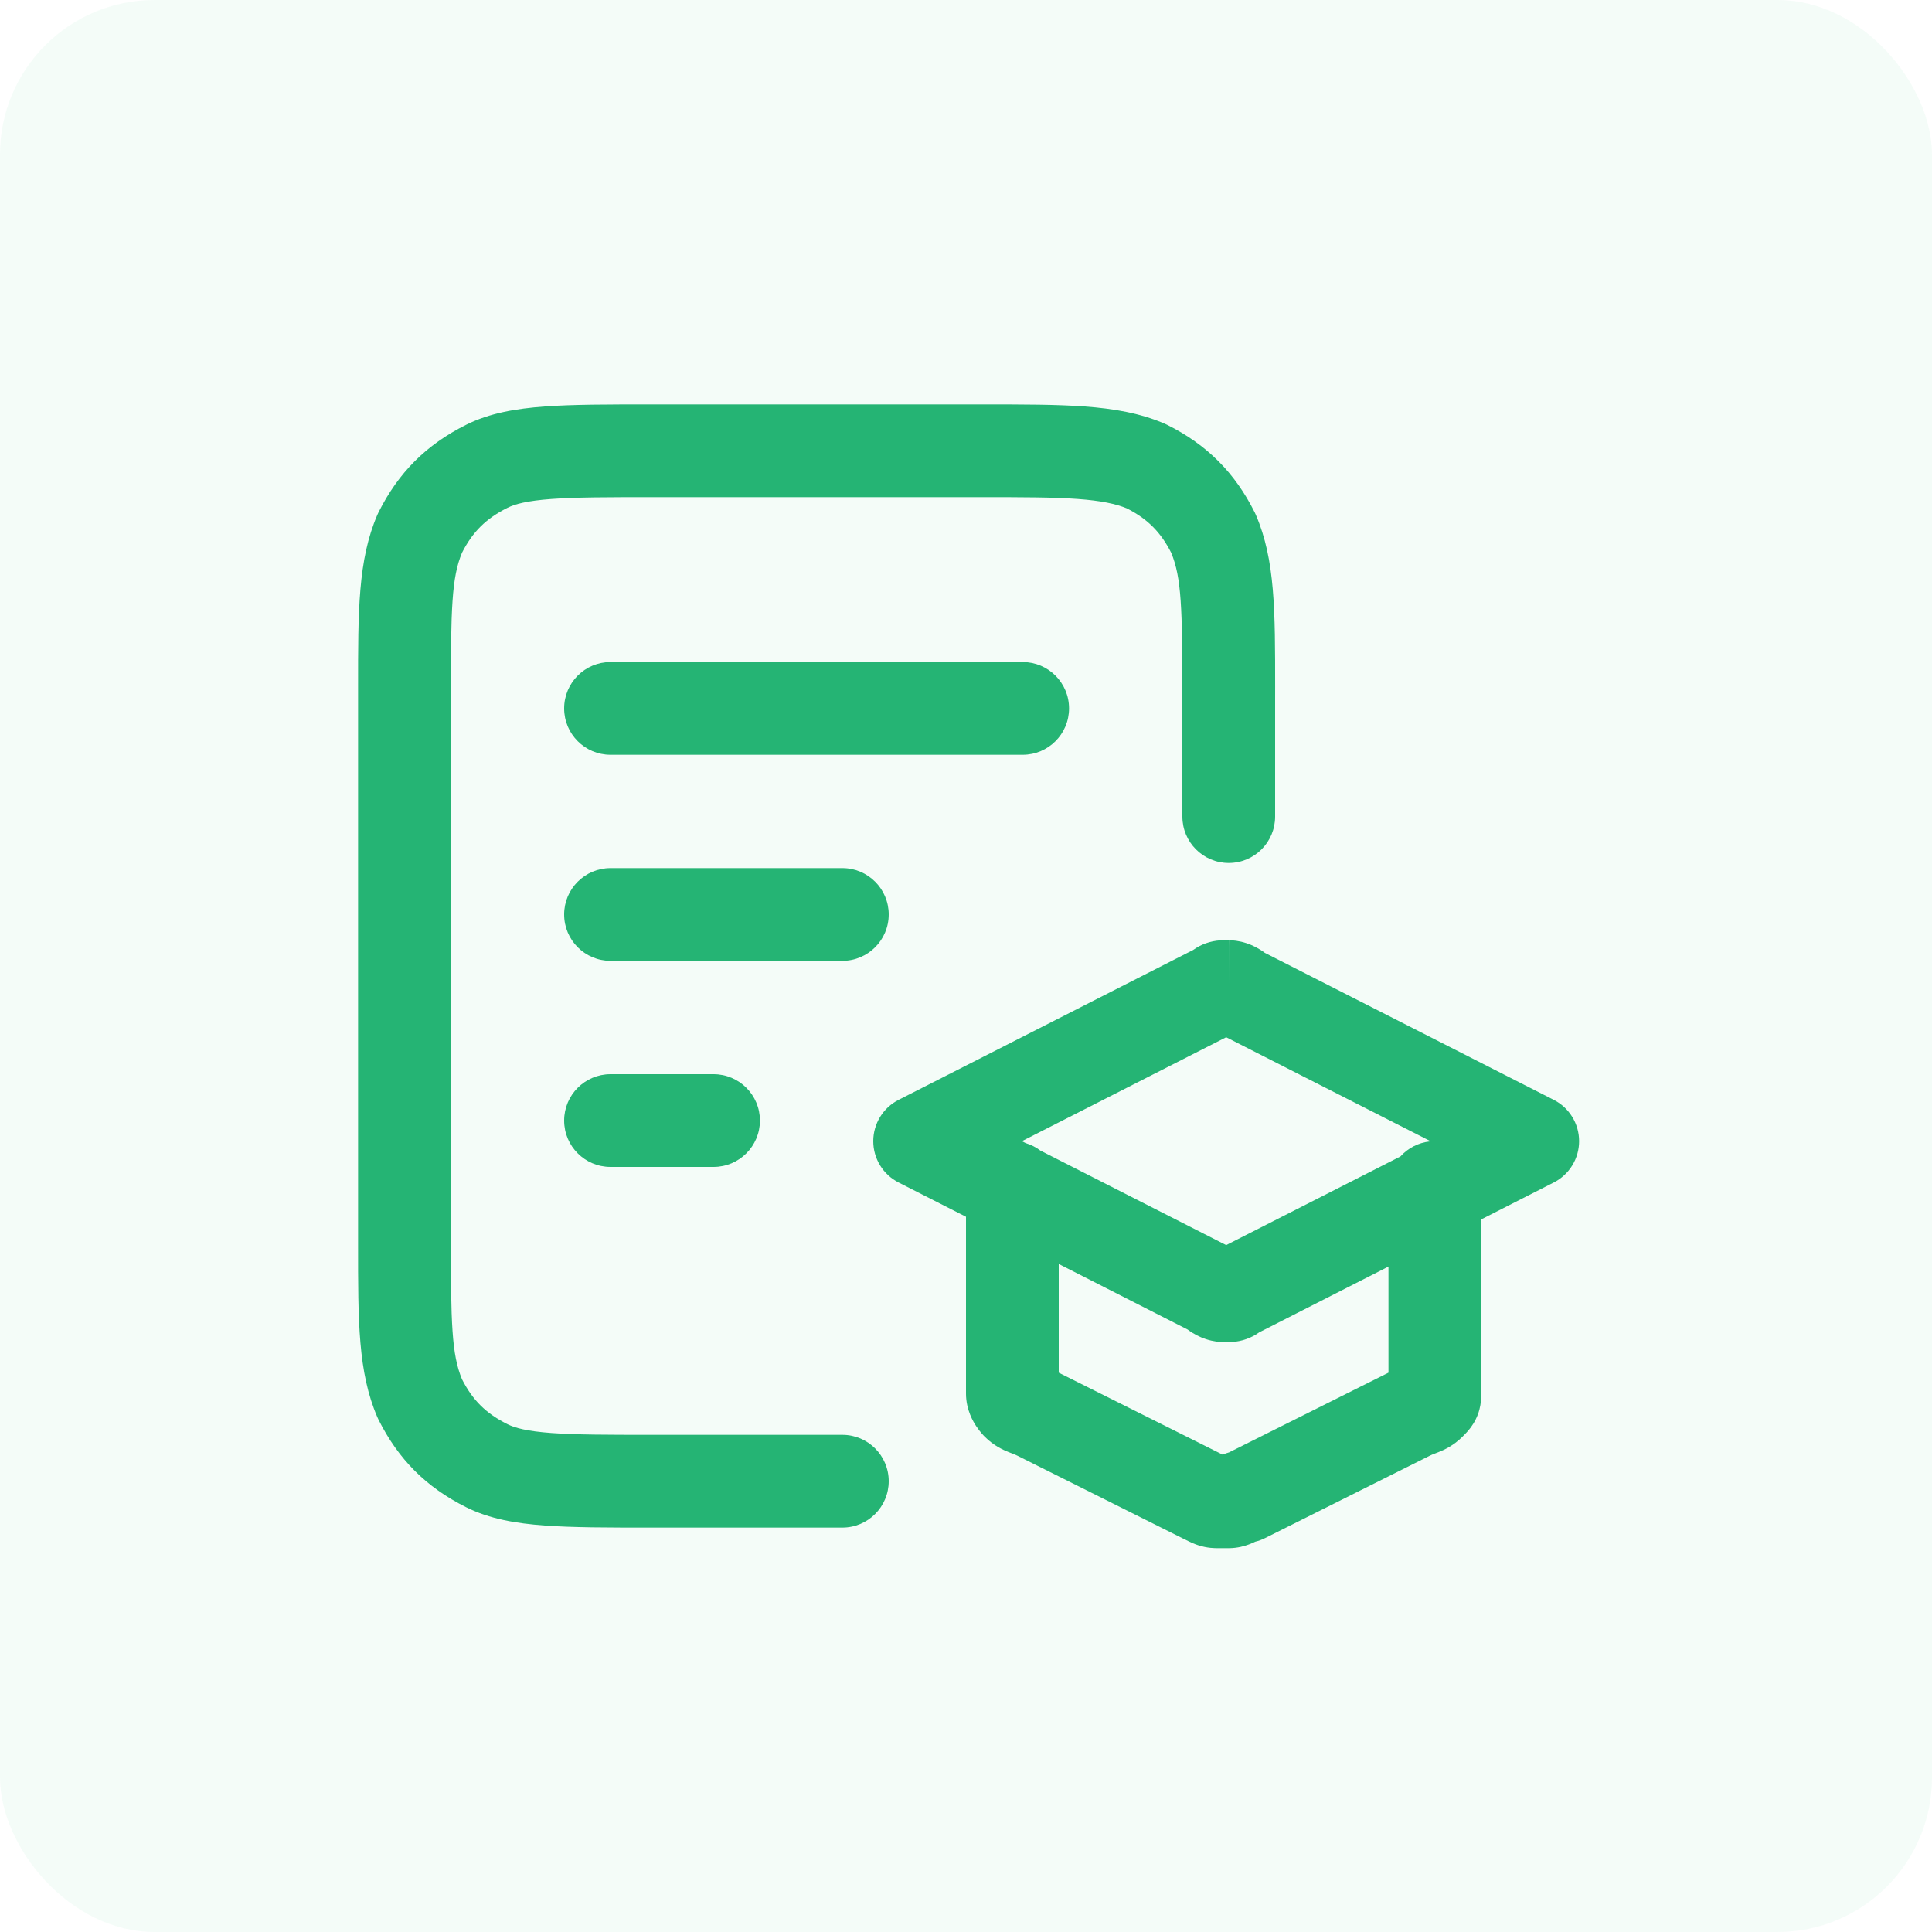 <svg width="100" height="100" viewBox="0 0 100 100" fill="none" xmlns="http://www.w3.org/2000/svg">
<rect width="100" height="100" rx="8" fill="#25B474" fill-opacity="0.05"/>
<path fill-rule="evenodd" clip-rule="evenodd" d="M33.643 20.933H50.883C52.947 20.933 54.688 20.933 56.142 21.04C57.635 21.149 58.999 21.379 60.279 21.927C60.322 21.946 60.365 21.966 60.407 21.987C62.471 23.019 63.915 24.462 64.947 26.527C64.968 26.569 64.988 26.611 65.006 26.655C66.004 28.982 66.002 31.591 66.001 35.6C66 35.775 66 35.953 66 36.133V42.267C66 43.592 64.926 44.667 63.6 44.667C62.275 44.667 61.2 43.592 61.2 42.267V36.133C61.2 31.457 61.155 29.9 60.621 28.609C60.071 27.533 59.401 26.864 58.326 26.313C57.747 26.076 56.989 25.915 55.792 25.827C54.532 25.735 52.966 25.733 50.8 25.733H33.734C31.431 25.733 29.801 25.735 28.542 25.827C27.282 25.919 26.654 26.09 26.274 26.28C25.16 26.837 24.474 27.512 23.913 28.609C23.379 29.9 23.334 31.457 23.334 36.133V63.867C23.334 68.543 23.379 70.1 23.913 71.391C24.474 72.489 25.16 73.163 26.274 73.72C26.654 73.91 27.282 74.081 28.542 74.173C29.801 74.265 31.431 74.267 33.734 74.267H43.6C44.926 74.267 46 75.341 46 76.667C46 77.992 44.926 79.067 43.6 79.067H33.643C31.453 79.067 29.646 79.067 28.192 78.96C26.719 78.853 25.347 78.623 24.127 78.013C22.062 76.981 20.619 75.538 19.587 73.473C19.566 73.431 19.546 73.389 19.528 73.345C18.53 71.019 18.532 68.409 18.534 64.4C18.534 64.225 18.534 64.047 18.534 63.867V36.133C18.534 35.953 18.534 35.775 18.534 35.6C18.532 31.591 18.53 28.982 19.528 26.655C19.546 26.611 19.566 26.569 19.587 26.527C20.619 24.462 22.062 23.019 24.127 21.987C25.347 21.377 26.719 21.148 28.192 21.04C29.646 20.933 31.453 20.933 33.643 20.933ZM29.2 36.667C29.2 35.341 30.275 34.267 31.6 34.267H52.934C54.259 34.267 55.334 35.341 55.334 36.667C55.334 37.992 54.259 39.067 52.934 39.067H31.6C30.275 39.067 29.2 37.992 29.2 36.667ZM29.2 47.333C29.2 46.008 30.275 44.933 31.6 44.933H43.6C44.926 44.933 46 46.008 46 47.333C46 48.659 44.926 49.733 43.6 49.733H31.6C30.275 49.733 29.2 48.659 29.2 47.333ZM63.467 53.687L52.893 59.067L53.092 59.168C53.368 59.251 53.624 59.383 53.849 59.553L63.467 64.446L72.486 59.858C72.873 59.43 73.41 59.143 74.015 59.08L74.041 59.067L63.467 53.687ZM71.867 65.558L65.222 68.939C65.209 68.946 65.195 68.952 65.182 68.959C65.126 68.999 65.063 69.041 64.993 69.083C64.807 69.195 64.587 69.296 64.336 69.366C64.085 69.436 63.837 69.467 63.6 69.467H63.334V67.067C63.334 69.467 63.335 69.467 63.334 69.467L63.324 69.467L63.315 69.467L63.295 69.466L63.253 69.465C63.225 69.464 63.194 69.463 63.162 69.461C63.098 69.457 63.026 69.45 62.948 69.438C62.793 69.416 62.609 69.377 62.408 69.31C62.112 69.212 61.788 69.055 61.47 68.816L54.8 65.423V71.05C54.803 71.051 54.805 71.052 54.807 71.053L63.282 75.291C63.306 75.281 63.332 75.271 63.358 75.261C63.427 75.235 63.513 75.205 63.612 75.177L71.86 71.053C71.863 71.052 71.865 71.051 71.867 71.05V65.558ZM50 62.98V72.133C50 72.988 50.39 73.612 50.537 73.831C50.636 73.98 50.732 74.099 50.803 74.183C50.84 74.226 50.873 74.262 50.901 74.292L50.939 74.333L50.956 74.349L50.963 74.357L50.967 74.36L50.969 74.363C50.969 74.363 50.97 74.364 52.667 72.667L50.969 74.363C51.436 74.83 51.915 75.044 52.209 75.162C52.314 75.204 52.383 75.23 52.435 75.25C52.527 75.285 52.566 75.3 52.66 75.347L61.211 79.622C61.33 79.681 61.45 79.741 61.552 79.79C61.656 79.839 61.818 79.914 62.008 79.977C62.489 80.137 62.898 80.135 63.041 80.133C63.051 80.133 63.06 80.133 63.067 80.133H63.6C64.06 80.133 64.427 80.02 64.643 79.939C64.77 79.891 64.887 79.838 64.969 79.798C65.143 79.756 65.312 79.694 65.474 79.613L74.007 75.347C74.101 75.3 74.141 75.285 74.232 75.25C74.284 75.23 74.353 75.204 74.458 75.162C74.752 75.044 75.231 74.83 75.697 74.364C75.746 74.315 75.849 74.213 75.938 74.114C76.033 74.009 76.222 73.789 76.38 73.473C76.559 73.116 76.626 72.784 76.651 72.531C76.67 72.343 76.667 72.156 76.667 72.133V63.116L80.422 61.206C81.227 60.796 81.734 59.97 81.734 59.067C81.734 58.164 81.227 57.337 80.422 56.928L65.464 49.317C65.146 49.078 64.822 48.922 64.526 48.823C64.325 48.756 64.141 48.717 63.986 48.695C63.908 48.684 63.836 48.677 63.772 48.672C63.74 48.67 63.709 48.669 63.681 48.668L63.639 48.667L63.619 48.667L63.61 48.667L63.605 48.667C63.604 48.667 63.6 48.667 63.6 51.067V48.667H63.334C63.096 48.667 62.849 48.697 62.598 48.767C62.346 48.837 62.127 48.938 61.941 49.05C61.871 49.092 61.808 49.134 61.752 49.174C61.739 49.181 61.725 49.188 61.712 49.194L46.512 56.928C45.707 57.337 45.2 58.164 45.2 59.067C45.2 59.97 45.707 60.796 46.512 61.206L50 62.98ZM29.2 58C29.2 56.675 30.275 55.6 31.6 55.6H36.934C38.259 55.6 39.334 56.675 39.334 58C39.334 59.325 38.259 60.4 36.934 60.4H31.6C30.275 60.4 29.2 59.325 29.2 58Z" fill="#25B474"/>
</svg>
